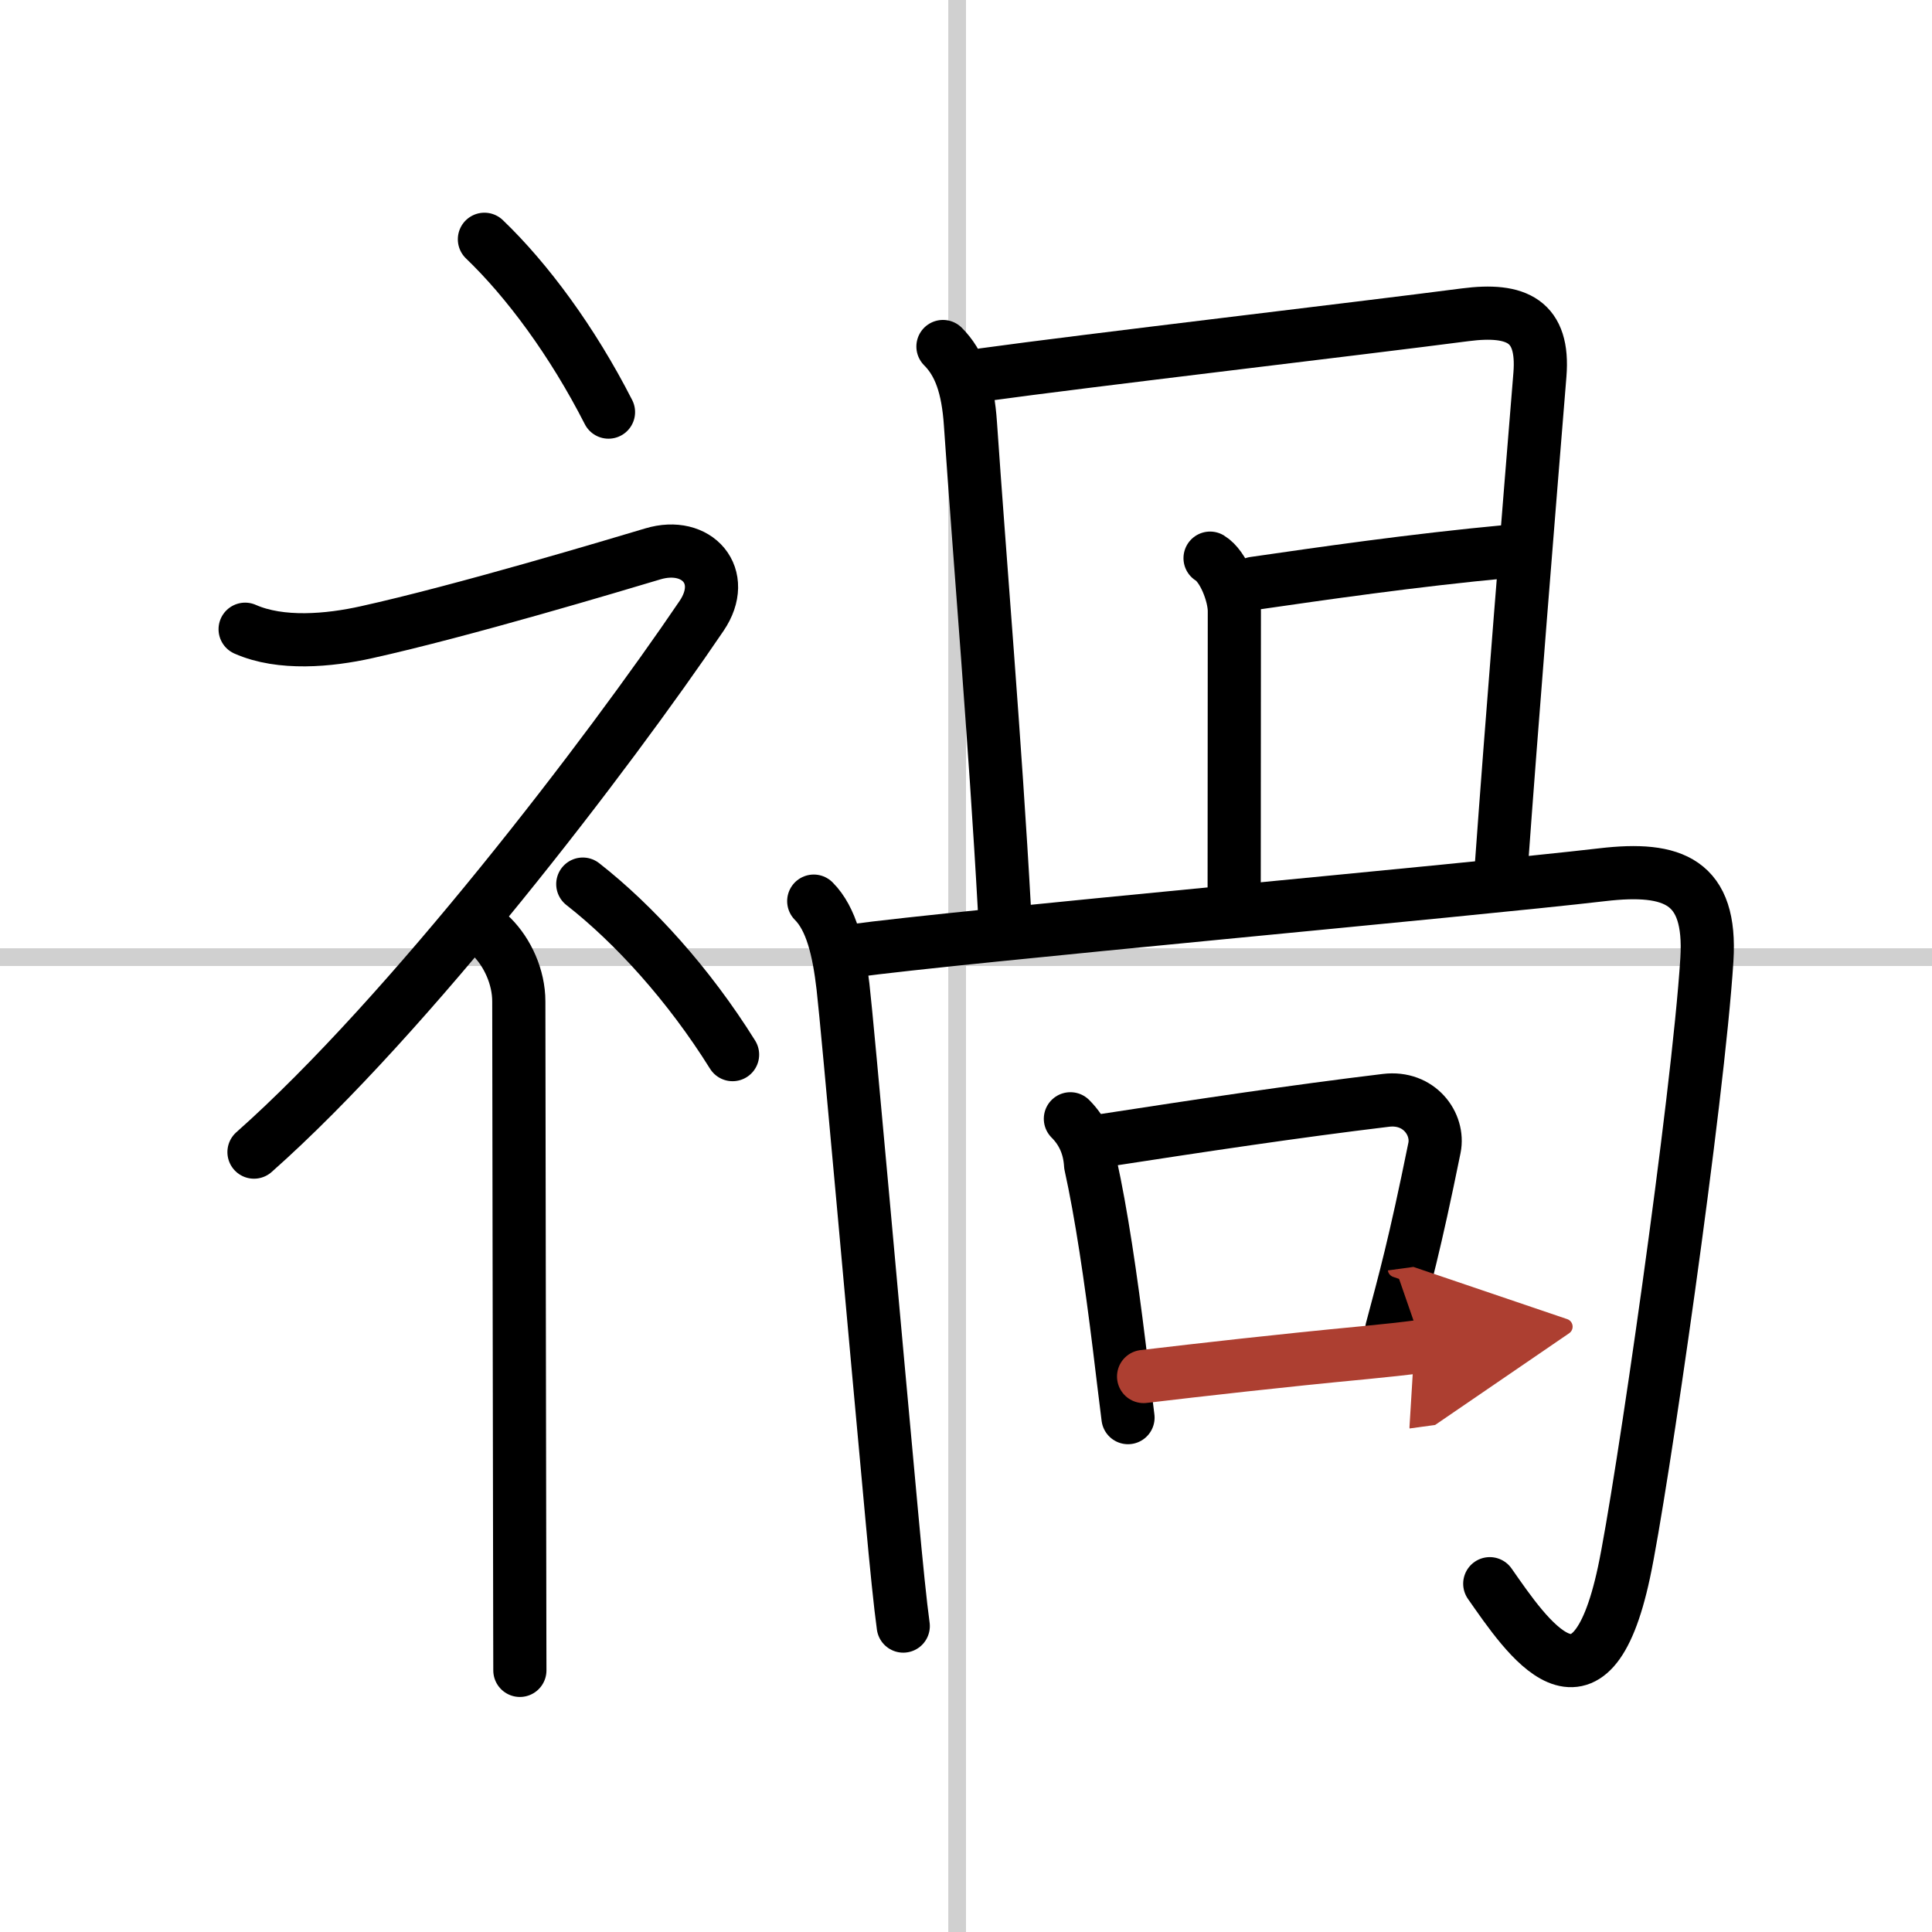 <svg width="400" height="400" viewBox="0 0 109 109" xmlns="http://www.w3.org/2000/svg"><defs><marker id="a" markerWidth="4" orient="auto" refX="1" refY="5" viewBox="0 0 10 10"><polyline points="0 0 10 5 0 10 1 5" fill="#ad3f31" stroke="#ad3f31"/></marker></defs><g fill="none" stroke="#000" stroke-linecap="round" stroke-linejoin="round" stroke-width="3"><rect width="100%" height="100%" fill="#fff" stroke="#fff"/><line x1="54" x2="54" y2="109" stroke="#d0d0d0" stroke-width="1"/><line x2="109" y1="54" y2="54" stroke="#d0d0d0" stroke-width="1"/><path d="m27.33 13.5c2.39 2.29 4.95 5.73 7 9.75"/><path d="m13.83 35.5c2.01 0.89 4.73 0.64 6.84 0.17 5.43-1.2 14.05-3.79 16.16-4.42 2.5-0.75 4.27 1.26 2.75 3.5-5.25 7.75-16.5 22.5-25.25 30.25"/><path d="m27.75 52.86c0.88 0.88 1.52 2.26 1.52 3.64 0 5.42 0.04 22.34 0.05 32.37 0 2.33 0.01 4.22 0.01 5.37"/><path d="m32.88 49.88c2.89 2.26 5.98 5.66 8.45 9.62"/><path d="m53.2 19.55c0.94 0.94 1.41 2.28 1.55 4.36 0.52 7.6 1.4 17.99 1.92 27.43"/><path d="m55.5 21.14c5.79-0.8 21.26-2.61 27.16-3.38 2.93-0.38 4.46 0.36 4.22 3.37-0.59 7.23-1.63 20.11-2.17 27.65"/><path d="m68.27 31.49c0.76 0.46 1.37 2.06 1.37 2.99 0 2.76-0.01 10.95-0.01 15.76"/><path d="m70.75 32.91c3.75-0.54 8.87-1.29 14.33-1.8"/><path d="m45.91 50.84c1 1 1.41 2.76 1.65 4.82 0.27 2.32 1.84 20.05 2.75 29.83 0.26 2.85 0.49 5.11 0.65 6.25"/><path d="m48.06 53.65c5.87-0.81 34.83-3.42 42.34-4.3 4.02-0.47 6.17 0.38 5.9 4.78-0.49 7.84-3.71 30.08-4.68 34.59-1.92 8.98-5.47 3.63-7.57 0.63"/><path d="m60.39 63.12c0.71 0.71 1.08 1.58 1.14 2.6 0.6 2.71 1.14 6.36 1.62 10.26 0.17 1.39 0.33 2.75 0.49 4"/><path d="m62.35 64.33c5.4-0.83 10.69-1.63 15.84-2.25 1.88-0.23 3.01 1.34 2.74 2.68-1.12 5.52-1.68 7.5-2.41 10.25"/><path d="m64.52 77.66c3.22-0.38 7.67-0.89 12.52-1.35 1.11-0.11 2.19-0.22 3.21-0.36" marker-end="url(#a)" stroke="#ad3f31"/></g></svg>
